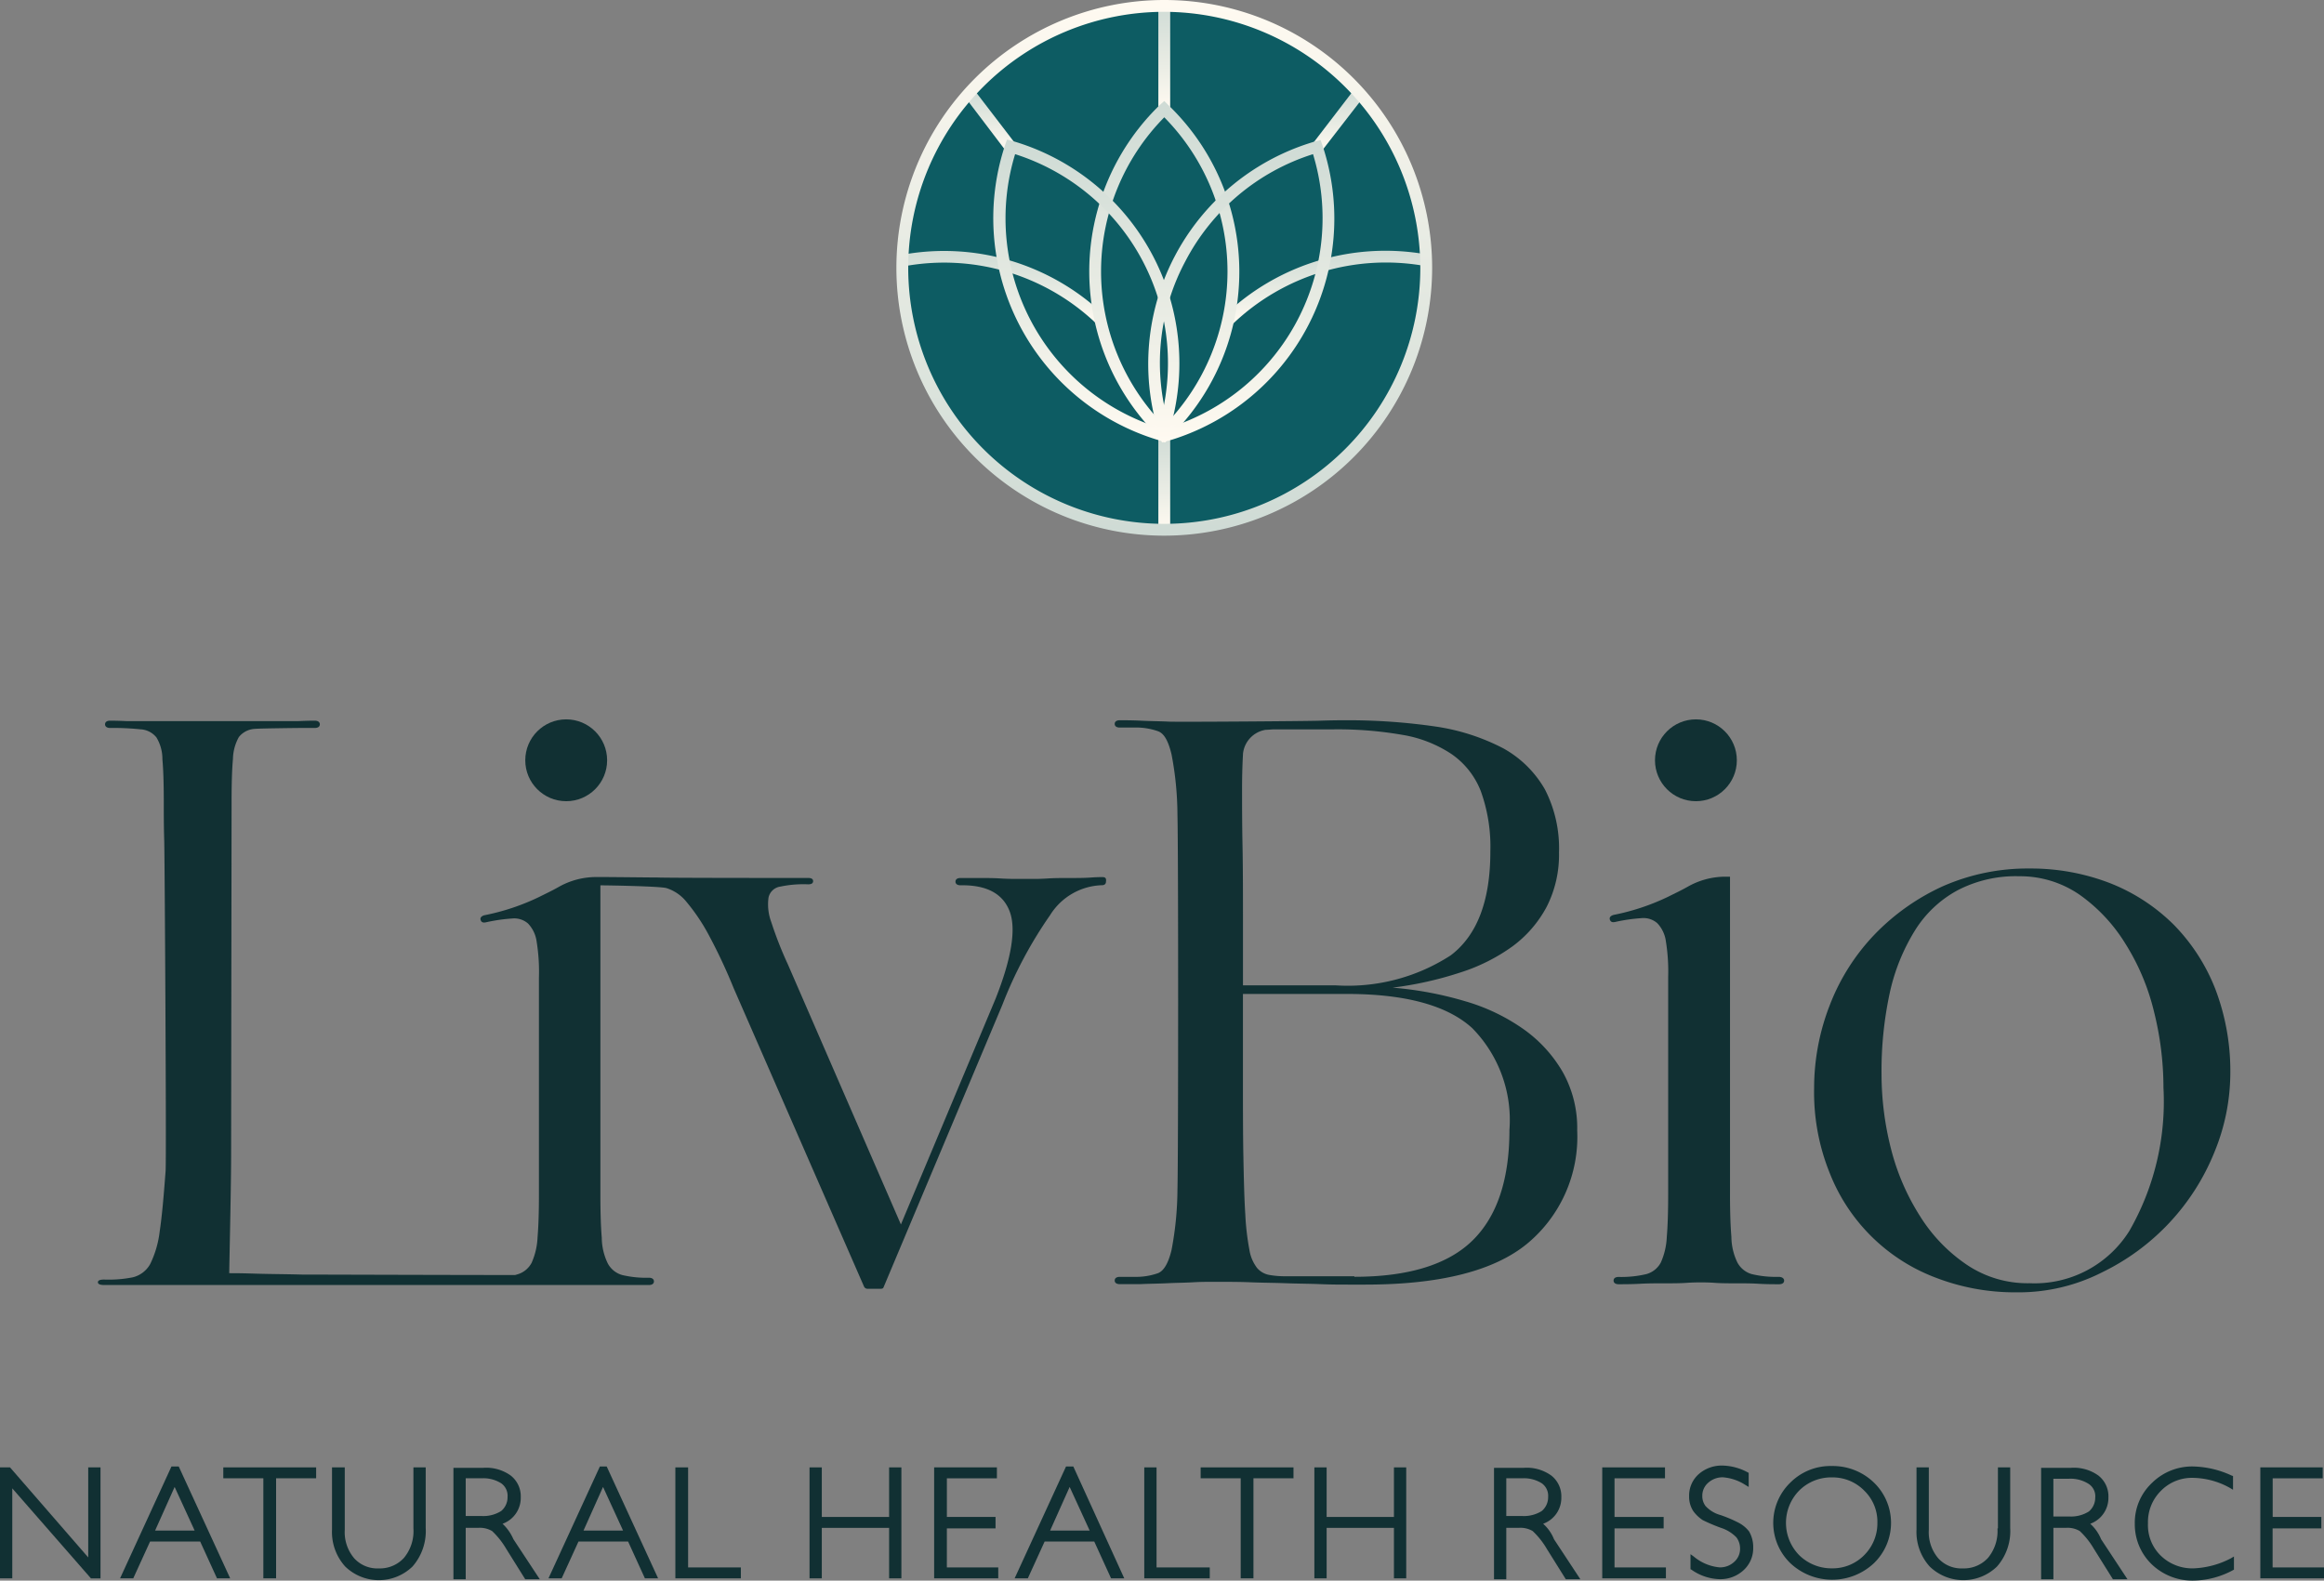 <?xml version="1.0" encoding="UTF-8"?>
<svg xmlns="http://www.w3.org/2000/svg" xmlns:xlink="http://www.w3.org/1999/xlink" width="121.86" height="82.894" viewBox="0 0 121.86 82.894">
  <rect x="0" y="0" width="121.86" height="82.894" fill="#808080" stroke="none"/>
  <defs>
    <linearGradient id="linear-gradient" x1="0.487" y1="1.001" x2="0.487" y2="0.002" gradientUnits="objectBoundingBox">
      <stop offset="0.005" stop-color="#fffaf1"></stop>
      <stop offset="0.43" stop-color="#e9ece4"></stop>
      <stop offset="0.992" stop-color="#cfdbd5"></stop>
    </linearGradient>
    <linearGradient id="linear-gradient-2" x1="0.5" y1="1" x2="0.5" y2="0.002" xlink:href="#linear-gradient"></linearGradient>
    <linearGradient id="linear-gradient-3" x1="0.499" y1="1" x2="0.499" y2="-0.001" xlink:href="#linear-gradient"></linearGradient>
    <linearGradient id="linear-gradient-4" x1="0.483" y1="1.001" x2="0.483" y2="0.001" xlink:href="#linear-gradient"></linearGradient>
    <linearGradient id="linear-gradient-5" x1="0.499" y1="1" x2="0.499" y2="0" xlink:href="#linear-gradient"></linearGradient>
    <linearGradient id="linear-gradient-6" x1="0.498" y1="1" x2="0.498" y2="0.002" xlink:href="#linear-gradient"></linearGradient>
    <linearGradient id="linear-gradient-7" x1="0.501" y1="1" x2="0.501" y2="0.001" xlink:href="#linear-gradient"></linearGradient>
    <linearGradient id="linear-gradient-8" x1="0.498" y1="1.001" x2="0.498" y2="0.001" xlink:href="#linear-gradient"></linearGradient>
    <linearGradient id="linear-gradient-9" x1="0.5" y1="1" x2="0.5" y2="-0.001" xlink:href="#linear-gradient"></linearGradient>
    <linearGradient id="linear-gradient-10" x1="0.5" y1="0" x2="0.5" y2="1" xlink:href="#linear-gradient"></linearGradient>
  </defs>
  <g id="livbiologo-01-1" transform="translate(0 -0.8)">
    <g id="Group_1160" data-name="Group 1160" transform="translate(5.127 38.526)">
      <g id="Group_1159" data-name="Group 1159">
        <path id="Path_559" data-name="Path 559" d="M409.488,214.026a11.516,11.516,0,0,1-4.2-.763,9.623,9.623,0,0,1-5.58-5.509,11.278,11.278,0,0,1-.811-4.412,11.989,11.989,0,0,1,.835-4.412,11.105,11.105,0,0,1,2.337-3.672,11.7,11.7,0,0,1,3.577-2.528,11.034,11.034,0,0,1,4.555-.93,11.516,11.516,0,0,1,4.2.763,9.855,9.855,0,0,1,3.339,2.17,10.008,10.008,0,0,1,2.194,3.386,12.073,12.073,0,0,1,.787,4.459,10.963,10.963,0,0,1-.835,4.1,11.979,11.979,0,0,1-5.89,6.3A9.647,9.647,0,0,1,409.488,214.026Zm.715-.477a5.857,5.857,0,0,0,5.223-2.742,13.62,13.62,0,0,0,1.789-7.512,16.464,16.464,0,0,0-.5-4.006,11.912,11.912,0,0,0-1.5-3.553,8.744,8.744,0,0,0-2.385-2.552,5.484,5.484,0,0,0-3.172-.978,6.585,6.585,0,0,0-3.243.739,5.97,5.97,0,0,0-2.242,2.122,10.41,10.41,0,0,0-1.312,3.267,19.374,19.374,0,0,0-.429,4.245,15.9,15.9,0,0,0,.5,3.935,12.077,12.077,0,0,0,1.526,3.529,8.506,8.506,0,0,0,2.432,2.528A5.7,5.7,0,0,0,410.2,213.549Z" transform="translate(-308.9 -183.978)" fill="#113033"></path>
        <circle id="Ellipse_90" data-name="Ellipse 90" cx="2.146" cy="2.146" r="2.146" transform="translate(22.416)" fill="#113033"></circle>
        <path id="Path_560" data-name="Path 560" d="M74.179,167.5c-.1,0-.286,0-.62.024s-.692.024-1.1.024-.787,0-1.145.024c-.382.024-.62.024-.763.024h-.692c-.31,0-.644,0-1.025-.024s-.739-.024-1.121-.024h-.978c-.167,0-.262.072-.262.191s.1.191.262.191q2.039-.036,2.576,1.359c.358.93.1,2.48-.739,4.6l-4.96,11.828-5.938-13.665a19.829,19.829,0,0,1-.859-2.194,2.636,2.636,0,0,1-.143-1.288.738.738,0,0,1,.62-.572,5.9,5.9,0,0,1,1.455-.119c.167,0,.262-.048.262-.167s-.1-.167-.262-.167H57.7c-.453,0-6.463,0-6.844-.024-.334,0-2.361-.024-2.957-.024h-.286a4,4,0,0,0-1.955.525c-.334.191-.692.358-1.025.525a11.858,11.858,0,0,1-2.862.954c-.167.048-.238.143-.191.262s.143.143.31.1a8.893,8.893,0,0,1,1.335-.191,1.1,1.1,0,0,1,.835.262,1.7,1.7,0,0,1,.453.954,9.911,9.911,0,0,1,.119,1.884v11.4q0,1.359-.072,2.218a3.67,3.67,0,0,1-.31,1.335,1.221,1.221,0,0,1-.787.62.3.3,0,0,1-.143.024c-2.886,0-10.469-.024-11.113-.024-.859-.024-1.669-.024-2.432-.048s-1.073-.024-1.383-.024c.024-1.383.1-4.626.1-6.272,0,0,.024-18.267.024-18.458,0-.978.024-1.717.072-2.242a2.447,2.447,0,0,1,.31-1.145,1.14,1.14,0,0,1,.835-.429c.191-.024,2.194-.048,2.456-.048h.692c.167,0,.262-.072.262-.191s-.1-.191-.262-.191c-.1,0-.382,0-.882.024H23.026c-.5-.024-.787-.024-.882-.024-.167,0-.262.072-.262.191s.1.191.262.191a13.587,13.587,0,0,1,1.6.072,1.14,1.14,0,0,1,.835.429,2.193,2.193,0,0,1,.31,1.145c.048.525.072,1.264.072,2.242,0,.6,0,1.288.024,2.051s.119,16.55.072,17.289c-.1,1.335-.191,2.385-.31,3.172a5.3,5.3,0,0,1-.5,1.717,1.435,1.435,0,0,1-.906.692,6.453,6.453,0,0,1-1.5.119c-.238,0-.334.048-.334.143s.119.143.334.143H50.4c.167,0,.262-.072.262-.191s-.1-.191-.262-.191A5.416,5.416,0,0,1,49,188.37a1.236,1.236,0,0,1-.763-.62,3.144,3.144,0,0,1-.31-1.335q-.072-.858-.072-2.218V167.933c.477,0,3.1.048,3.458.143a2.184,2.184,0,0,1,1.049.715,10.135,10.135,0,0,1,1.121,1.645,28.66,28.66,0,0,1,1.359,2.886l6.844,15.668a.2.2,0,0,0,.167.1h.692c.1,0,.143-.024.167-.1L68.932,174.2a22.34,22.34,0,0,1,2.5-4.7,3.32,3.32,0,0,1,2.719-1.574c.143,0,.215-.072.215-.191C74.393,167.551,74.322,167.5,74.179,167.5Z" transform="translate(-21.5 -159.228)" fill="#113033"></path>
        <g id="Group_1158" data-name="Group 1158" transform="translate(79.278)">
          <path id="Path_561" data-name="Path 561" d="M362.8,214.586a5.416,5.416,0,0,1-1.407-.143,1.236,1.236,0,0,1-.763-.62,3.145,3.145,0,0,1-.31-1.335q-.072-.859-.072-2.218V193.6h-.262a4,4,0,0,0-1.955.525c-.334.191-.692.358-1.025.525a11.857,11.857,0,0,1-2.862.954c-.167.048-.238.143-.191.262s.143.143.31.1a8.89,8.89,0,0,1,1.335-.191,1.1,1.1,0,0,1,.835.262,1.7,1.7,0,0,1,.453.954,9.912,9.912,0,0,1,.119,1.884v11.4q0,1.359-.072,2.218a3.67,3.67,0,0,1-.31,1.335,1.221,1.221,0,0,1-.787.62,5.75,5.75,0,0,1-1.431.143c-.167,0-.262.072-.262.191s.1.191.262.191c.31,0,.692,0,1.121-.024s.858-.024,1.288-.024.811,0,1.145-.024.6-.024.763-.024.429,0,.739.024c.334.024.715.024,1.121.024.382,0,.787,0,1.169.024.405.024.739.024,1.073.024.167,0,.262-.072.262-.191S362.968,214.586,362.8,214.586Z" transform="translate(-353.939 -185.349)" fill="#113033"></path>
          <circle id="Ellipse_91" data-name="Ellipse 91" cx="2.146" cy="2.146" r="2.146" transform="translate(2.375)" fill="#113033"></circle>
        </g>
        <path id="Path_562" data-name="Path 562" d="M245.362,188.771c-.167,0-.262-.072-.262-.191s.1-.191.262-.191h.763a3.469,3.469,0,0,0,1.24-.191q.465-.179.715-1.216a17.285,17.285,0,0,0,.31-3.172c.048-1.431.048-18.219,0-19.65a17.045,17.045,0,0,0-.31-3.172c-.167-.692-.382-1.1-.715-1.216a3.469,3.469,0,0,0-1.24-.191h-.763c-.167,0-.262-.072-.262-.191s.1-.191.262-.191c.286,0,.668,0,1.145.024s.954.024,1.431.048,7.2-.024,7.893-.048,1.145-.024,1.335-.024a31.924,31.924,0,0,1,4.793.334,11.163,11.163,0,0,1,3.529,1.145,5.687,5.687,0,0,1,2.17,2.146,6.745,6.745,0,0,1,.739,3.315,6,6,0,0,1-.644,2.838,6.2,6.2,0,0,1-1.789,2.075,9.688,9.688,0,0,1-2.766,1.383,18.733,18.733,0,0,1-3.529.787,18.673,18.673,0,0,1,3.816.715,10.245,10.245,0,0,1,3.076,1.479,7.137,7.137,0,0,1,2.051,2.266,6,6,0,0,1,.739,3.029,7.275,7.275,0,0,1-2.623,5.938c-1.741,1.431-4.579,2.146-8.49,2.146h-.859c-.429,0-.93,0-1.5-.024s-1.169-.024-1.812-.048-1.24-.024-1.812-.048-1.073-.024-1.479-.024h-.739c-.167,0-.453,0-.859.024s-.835.024-1.312.048-.954.024-1.431.048ZM251.8,173.1h4.865a9.918,9.918,0,0,0,6.057-1.574q2.075-1.574,2.075-5.437a8.586,8.586,0,0,0-.5-3.172,4.223,4.223,0,0,0-1.55-1.955,6.618,6.618,0,0,0-2.576-1,19.846,19.846,0,0,0-3.6-.286h-3.076c-.167,0-.334.024-.477.024a1.418,1.418,0,0,0-1.192,1.264v.024c-.024.429-.048,1.025-.048,1.812s0,1.789.024,2.981c.024,1.216.024,2.695.024,4.412V173.1Zm5.866,15.286c2.838,0,4.913-.644,6.2-1.908s1.932-3.2,1.932-5.795a6.866,6.866,0,0,0-1.955-5.342q-1.967-1.789-6.582-1.789h-5.437v4.149c0,1.741,0,3.219.024,4.412.024,1.216.048,2.218.1,3a13.427,13.427,0,0,0,.215,1.86,2.108,2.108,0,0,0,.405.954,1.1,1.1,0,0,0,.62.358,4.536,4.536,0,0,0,.882.072h3.6Z" transform="translate(-191.777 -159.152)" fill="#113033"></path>
      </g>
    </g>
    <g id="Group_1161" data-name="Group 1161" transform="translate(0 77.66)">
      <path id="Path_563" data-name="Path 563" d="M4.626,328.222.525,323.5H0v5.819H.644V324.6l4.126,4.722h.5V323.5H4.626Z" transform="translate(0 -323.405)" fill="#113033"></path>
      <path id="Path_564" data-name="Path 564" d="M29.095,323.3,26.4,329.166h.692l.882-1.932H30.6l.882,1.932h.692L29.476,323.3Zm1.216,3.362H28.236l1.025-2.289Z" transform="translate(-20.104 -323.252)" fill="#113033"></path>
      <path id="Path_565" data-name="Path 565" d="M49.1,324.072h2.1v5.246h.668v-5.246h2.1V323.5H49.1Z" transform="translate(-37.391 -323.405)" fill="#113033"></path>
      <path id="Path_566" data-name="Path 566" d="M77.269,326.7a2.2,2.2,0,0,1-.5,1.55,1.708,1.708,0,0,1-1.312.548,1.639,1.639,0,0,1-1.288-.525,2.117,2.117,0,0,1-.5-1.5V323.5H73v3.267a2.7,2.7,0,0,0,.692,1.932,2.534,2.534,0,0,0,3.529,0,2.819,2.819,0,0,0,.692-2.027V323.5h-.644Z" transform="translate(-55.591 -323.405)" fill="#113033"></path>
      <path id="Path_567" data-name="Path 567" d="M102.276,326.533a1.441,1.441,0,0,0,.954-1.383,1.382,1.382,0,0,0-.525-1.145,2.2,2.2,0,0,0-1.455-.405H99.7v5.843h.644v-2.695h.644a1.257,1.257,0,0,1,.739.167,4.145,4.145,0,0,1,.739.93l1,1.6h.763l-1.383-2.1A2.444,2.444,0,0,0,102.276,326.533Zm-1.908-2.385h.811a1.755,1.755,0,0,1,1.025.262.8.8,0,0,1,.334.715.942.942,0,0,1-.334.739,1.755,1.755,0,0,1-1.025.262h-.835v-1.979Z" transform="translate(-75.924 -323.481)" fill="#113033"></path>
      <path id="Path_568" data-name="Path 568" d="M123.295,323.3l-2.695,5.866h.692l.882-1.932h2.6l.882,1.932h.692l-2.695-5.866Zm1.216,3.362h-2.075l1.025-2.289Z" transform="translate(-91.84 -323.252)" fill="#113033"></path>
      <path id="Path_569" data-name="Path 569" d="M149.168,323.5H148.5v5.819h3.434v-.572h-2.766Z" transform="translate(-113.087 -323.405)" fill="#113033"></path>
      <path id="Path_570" data-name="Path 570" d="M182.173,326.1h-3.529v-2.6H178v5.819h.644v-2.647h3.529v2.647h.644V323.5h-.644Z" transform="translate(-135.552 -323.405)" fill="#113033"></path>
      <path id="Path_571" data-name="Path 571" d="M206.068,326.7h2.552v-.6h-2.552v-2.027h2.623V323.5H205.4v5.819h3.362v-.572h-2.695Z" transform="translate(-156.418 -323.405)" fill="#113033"></path>
      <path id="Path_572" data-name="Path 572" d="M225.795,323.3l-2.695,5.866h.692l.882-1.932h2.6l.882,1.932h.692l-2.671-5.866Zm1.24,3.362H224.96l1.025-2.289Z" transform="translate(-169.897 -323.252)" fill="#113033"></path>
      <path id="Path_573" data-name="Path 573" d="M252.244,323.5H251.6v5.819h3.434v-.572h-2.79Z" transform="translate(-191.6 -323.405)" fill="#113033"></path>
      <path id="Path_574" data-name="Path 574" d="M264,324.072h2.1v5.246h.668v-5.246h2.1V323.5H264Z" transform="translate(-201.043 -323.405)" fill="#113033"></path>
      <path id="Path_575" data-name="Path 575" d="M293.173,326.1h-3.529v-2.6H289v5.819h.644v-2.647h3.529v2.647h.644V323.5h-.644Z" transform="translate(-220.081 -323.405)" fill="#113033"></path>
      <path id="Path_576" data-name="Path 576" d="M331.076,326.533a1.441,1.441,0,0,0,.954-1.383,1.382,1.382,0,0,0-.525-1.145,2.2,2.2,0,0,0-1.455-.405H328.5v5.843h.644v-2.695h.644a1.258,1.258,0,0,1,.739.167,4.145,4.145,0,0,1,.739.93l1,1.6h.763l-1.383-2.1A2.144,2.144,0,0,0,331.076,326.533Zm-1.908-2.385h.811a1.755,1.755,0,0,1,1.025.262.8.8,0,0,1,.334.715.942.942,0,0,1-.334.739,1.755,1.755,0,0,1-1.025.262h-.835v-1.979Z" transform="translate(-250.161 -323.481)" fill="#113033"></path>
      <path id="Path_577" data-name="Path 577" d="M352.944,326.7h2.576v-.6h-2.576v-2.027h2.647V323.5H352.3v5.819h3.339v-.572h-2.695Z" transform="translate(-268.286 -323.405)" fill="#113033"></path>
      <path id="Path_578" data-name="Path 578" d="M374,326.1a7.045,7.045,0,0,0-.954-.405,1.647,1.647,0,0,1-.787-.477.858.858,0,0,1-.167-.525.892.892,0,0,1,.31-.692,1.125,1.125,0,0,1,.763-.286,2.524,2.524,0,0,1,1.192.405l.167.1v-.739l-.048-.024a2.9,2.9,0,0,0-1.359-.358,1.824,1.824,0,0,0-1.216.453,1.5,1.5,0,0,0-.5,1.145,1.387,1.387,0,0,0,.215.787,1.9,1.9,0,0,0,.5.477,9.374,9.374,0,0,0,.954.405,1.969,1.969,0,0,1,.811.5.97.97,0,0,1,.191.572.907.907,0,0,1-.31.715,1.083,1.083,0,0,1-.763.286,2.457,2.457,0,0,1-1.359-.572l-.167-.119v.787l.048.024a2.692,2.692,0,0,0,1.5.5,1.791,1.791,0,0,0,1.24-.477,1.551,1.551,0,0,0,.5-1.169,1.638,1.638,0,0,0-.215-.858A1.694,1.694,0,0,0,374,326.1Z" transform="translate(-282.831 -323.1)" fill="#113033"></path>
      <path id="Path_579" data-name="Path 579" d="M392.976,323.2a2.967,2.967,0,0,0-2.17.859,2.939,2.939,0,0,0,0,4.245,3.2,3.2,0,0,0,4.364,0,2.939,2.939,0,0,0,0-4.245A3.1,3.1,0,0,0,392.976,323.2Zm2.385,2.981a2.36,2.36,0,0,1-.692,1.693,2.321,2.321,0,0,1-1.693.692,2.416,2.416,0,0,1-1.717-.692,2.418,2.418,0,0,1,0-3.386,2.376,2.376,0,0,1,1.717-.692,2.321,2.321,0,0,1,1.693.692A2.267,2.267,0,0,1,395.361,326.181Z" transform="translate(-296.919 -323.176)" fill="#113033"></path>
      <path id="Path_580" data-name="Path 580" d="M425.645,326.7a2.2,2.2,0,0,1-.5,1.55,1.708,1.708,0,0,1-1.312.548,1.639,1.639,0,0,1-1.288-.525,2.117,2.117,0,0,1-.5-1.5V323.5H421.4v3.267a2.7,2.7,0,0,0,.692,1.932,2.534,2.534,0,0,0,3.529,0,2.819,2.819,0,0,0,.692-2.027V323.5h-.644v3.2Z" transform="translate(-320.907 -323.405)" fill="#113033"></path>
      <path id="Path_581" data-name="Path 581" d="M451.375,326.533a1.441,1.441,0,0,0,.954-1.383,1.382,1.382,0,0,0-.525-1.145,2.2,2.2,0,0,0-1.455-.405H448.8v5.843h.644v-2.695h.644a1.258,1.258,0,0,1,.739.167,4.145,4.145,0,0,1,.739.93l1,1.6h.763l-1.383-2.1A2.206,2.206,0,0,0,451.375,326.533Zm.262-1.383a.942.942,0,0,1-.334.739,1.755,1.755,0,0,1-1.025.262h-.835v-1.979h.811a1.755,1.755,0,0,1,1.025.262A.768.768,0,0,1,451.638,325.15Z" transform="translate(-341.773 -323.481)" fill="#113033"></path>
      <path id="Path_582" data-name="Path 582" d="M472.5,328.642a2.373,2.373,0,0,1-1.741-.668,2.228,2.228,0,0,1-.668-1.693,2.3,2.3,0,0,1,.668-1.693,2.267,2.267,0,0,1,1.669-.692,4.084,4.084,0,0,1,1.956.525l.167.1V323.8l-.072-.024a5.015,5.015,0,0,0-2.027-.477,2.989,2.989,0,0,0-2.146.858,2.863,2.863,0,0,0-.906,2.146,2.917,2.917,0,0,0,.882,2.122,3.078,3.078,0,0,0,2.218.859,4.483,4.483,0,0,0,2.051-.548l.048-.024v-.692l-.167.1A4.619,4.619,0,0,1,472.5,328.642Z" transform="translate(-357.461 -323.252)" fill="#113033"></path>
      <path id="Path_583" data-name="Path 583" d="M497.644,328.746V326.7H500.2v-.6h-2.552v-2.027h2.623V323.5H497v5.819h3.339v-.572Z" transform="translate(-378.479 -323.405)" fill="#113033"></path>
    </g>
    <g id="Group_1183" data-name="Group 1183" transform="translate(47.003 0.8)">
      <path id="Path_584" data-name="Path 584" d="M198.4,15.836a13.736,13.736,0,1,1,13.736,13.736A13.74,13.74,0,0,1,198.4,15.836" transform="translate(-198.09 -1.79)" fill="#0d5c63"></path>
      <g id="Group_1181" data-name="Group 1181" transform="translate(0.238 0.143)">
        <g id="Group_1162" data-name="Group 1162" transform="translate(13.498 22.583)">
          <rect id="Rectangle_107" data-name="Rectangle 107" width="0.62" height="5.079" fill="url(#linear-gradient)"></rect>
        </g>
        <g id="Group_1167" data-name="Group 1167" transform="translate(0 13.008)">
          <g id="Group_1164" data-name="Group 1164" transform="translate(16.955)">
            <g id="Group_1163" data-name="Group 1163">
              <path id="Path_585" data-name="Path 585" d="M269.629,59.8l-.429-.453a12.191,12.191,0,0,1,10.66-3.2l-.119.6A11.613,11.613,0,0,0,269.629,59.8Z" transform="translate(-269.2 -55.945)" fill="url(#linear-gradient-2)"></path>
            </g>
          </g>
          <g id="Group_1166" data-name="Group 1166" transform="translate(0 0.013)">
            <g id="Group_1165" data-name="Group 1165">
              <path id="Path_586" data-name="Path 586" d="M208.378,59.838a11.555,11.555,0,0,0-10.159-3.029l-.119-.6a12.148,12.148,0,0,1,10.707,3.2Z" transform="translate(-198.1 -55.999)" fill="url(#linear-gradient-3)"></path>
            </g>
          </g>
        </g>
        <g id="Group_1180" data-name="Group 1180" transform="translate(3.315)">
          <g id="Group_1172" data-name="Group 1172" transform="translate(6.558)">
            <g id="Group_1169" data-name="Group 1169" transform="translate(3.625)">
              <g id="Group_1168" data-name="Group 1168">
                <rect id="Rectangle_108" data-name="Rectangle 108" width="0.62" height="5.604" fill="url(#linear-gradient-4)"></rect>
              </g>
            </g>
            <g id="Group_1171" data-name="Group 1171" transform="translate(0 5.151)">
              <g id="Group_1170" data-name="Group 1170">
                <path id="Path_587" data-name="Path 587" d="M243.435,40.909l-.215-.215a12.155,12.155,0,0,1,0-17.5l.215-.191.215.215a12.122,12.122,0,0,1,.167,17.313Zm0-17.051a11.515,11.515,0,0,0,0,16.168,11.514,11.514,0,0,0,0-16.168Z" transform="translate(-239.5 -23)" fill="url(#linear-gradient-5)"></path>
              </g>
            </g>
          </g>
          <g id="Group_1179" data-name="Group 1179" transform="translate(0 4.507)">
            <g id="Group_1175" data-name="Group 1175">
              <g id="Group_1173" data-name="Group 1173">
                <path id="Path_588" data-name="Path 588" d="M214.242,23.639,212,20.682l.477-.382,2.265,2.957Z" transform="translate(-212 -20.3)" fill="url(#linear-gradient-6)"></path>
              </g>
              <g id="Group_1174" data-name="Group 1174" transform="translate(1.512 2.671)">
                <path id="Path_589" data-name="Path 589" d="M227.393,47.382l-.525-.167a12.155,12.155,0,0,1-7.893-15.429l.1-.286.286.072a12.15,12.15,0,0,1,8.132,15.5ZM219.5,32.263A11.516,11.516,0,0,0,227.011,46.6,11.512,11.512,0,0,0,219.5,32.263Z" transform="translate(-218.34 -31.5)" fill="url(#linear-gradient-7)"></path>
              </g>
            </g>
            <g id="Group_1178" data-name="Group 1178" transform="translate(9.647)">
              <g id="Group_1176" data-name="Group 1176" transform="translate(8.572)">
                <path id="Path_590" data-name="Path 590" d="M288.877,23.639l-.477-.382,2.266-2.957.5.382Z" transform="translate(-288.4 -20.3)" fill="url(#linear-gradient-8)"></path>
              </g>
              <g id="Group_1177" data-name="Group 1177" transform="translate(0 2.695)">
                <path id="Path_591" data-name="Path 591" d="M253.18,47.458l-.1-.286a12.15,12.15,0,0,1,8.132-15.5l.286-.072.1.286A12.155,12.155,0,0,1,253.7,47.315ZM261.1,32.339a11.435,11.435,0,0,0-6.7,5.628,11.3,11.3,0,0,0-.811,8.7A11.516,11.516,0,0,0,261.1,32.339Z" transform="translate(-252.454 -31.6)" fill="url(#linear-gradient-9)"></path>
              </g>
            </g>
          </g>
        </g>
      </g>
      <g id="Group_1182" data-name="Group 1182" transform="translate(0 0)">
        <path id="Path_592" data-name="Path 592" d="M211.146,28.892a14.046,14.046,0,1,1,14.046-14.046A14.055,14.055,0,0,1,211.146,28.892Zm0-27.472a13.426,13.426,0,1,0,13.426,13.426A13.455,13.455,0,0,0,211.146,1.42Z" transform="translate(-197.1 -0.8)" fill="url(#linear-gradient-10)"></path>
      </g>
    </g>
  </g>
</svg>
